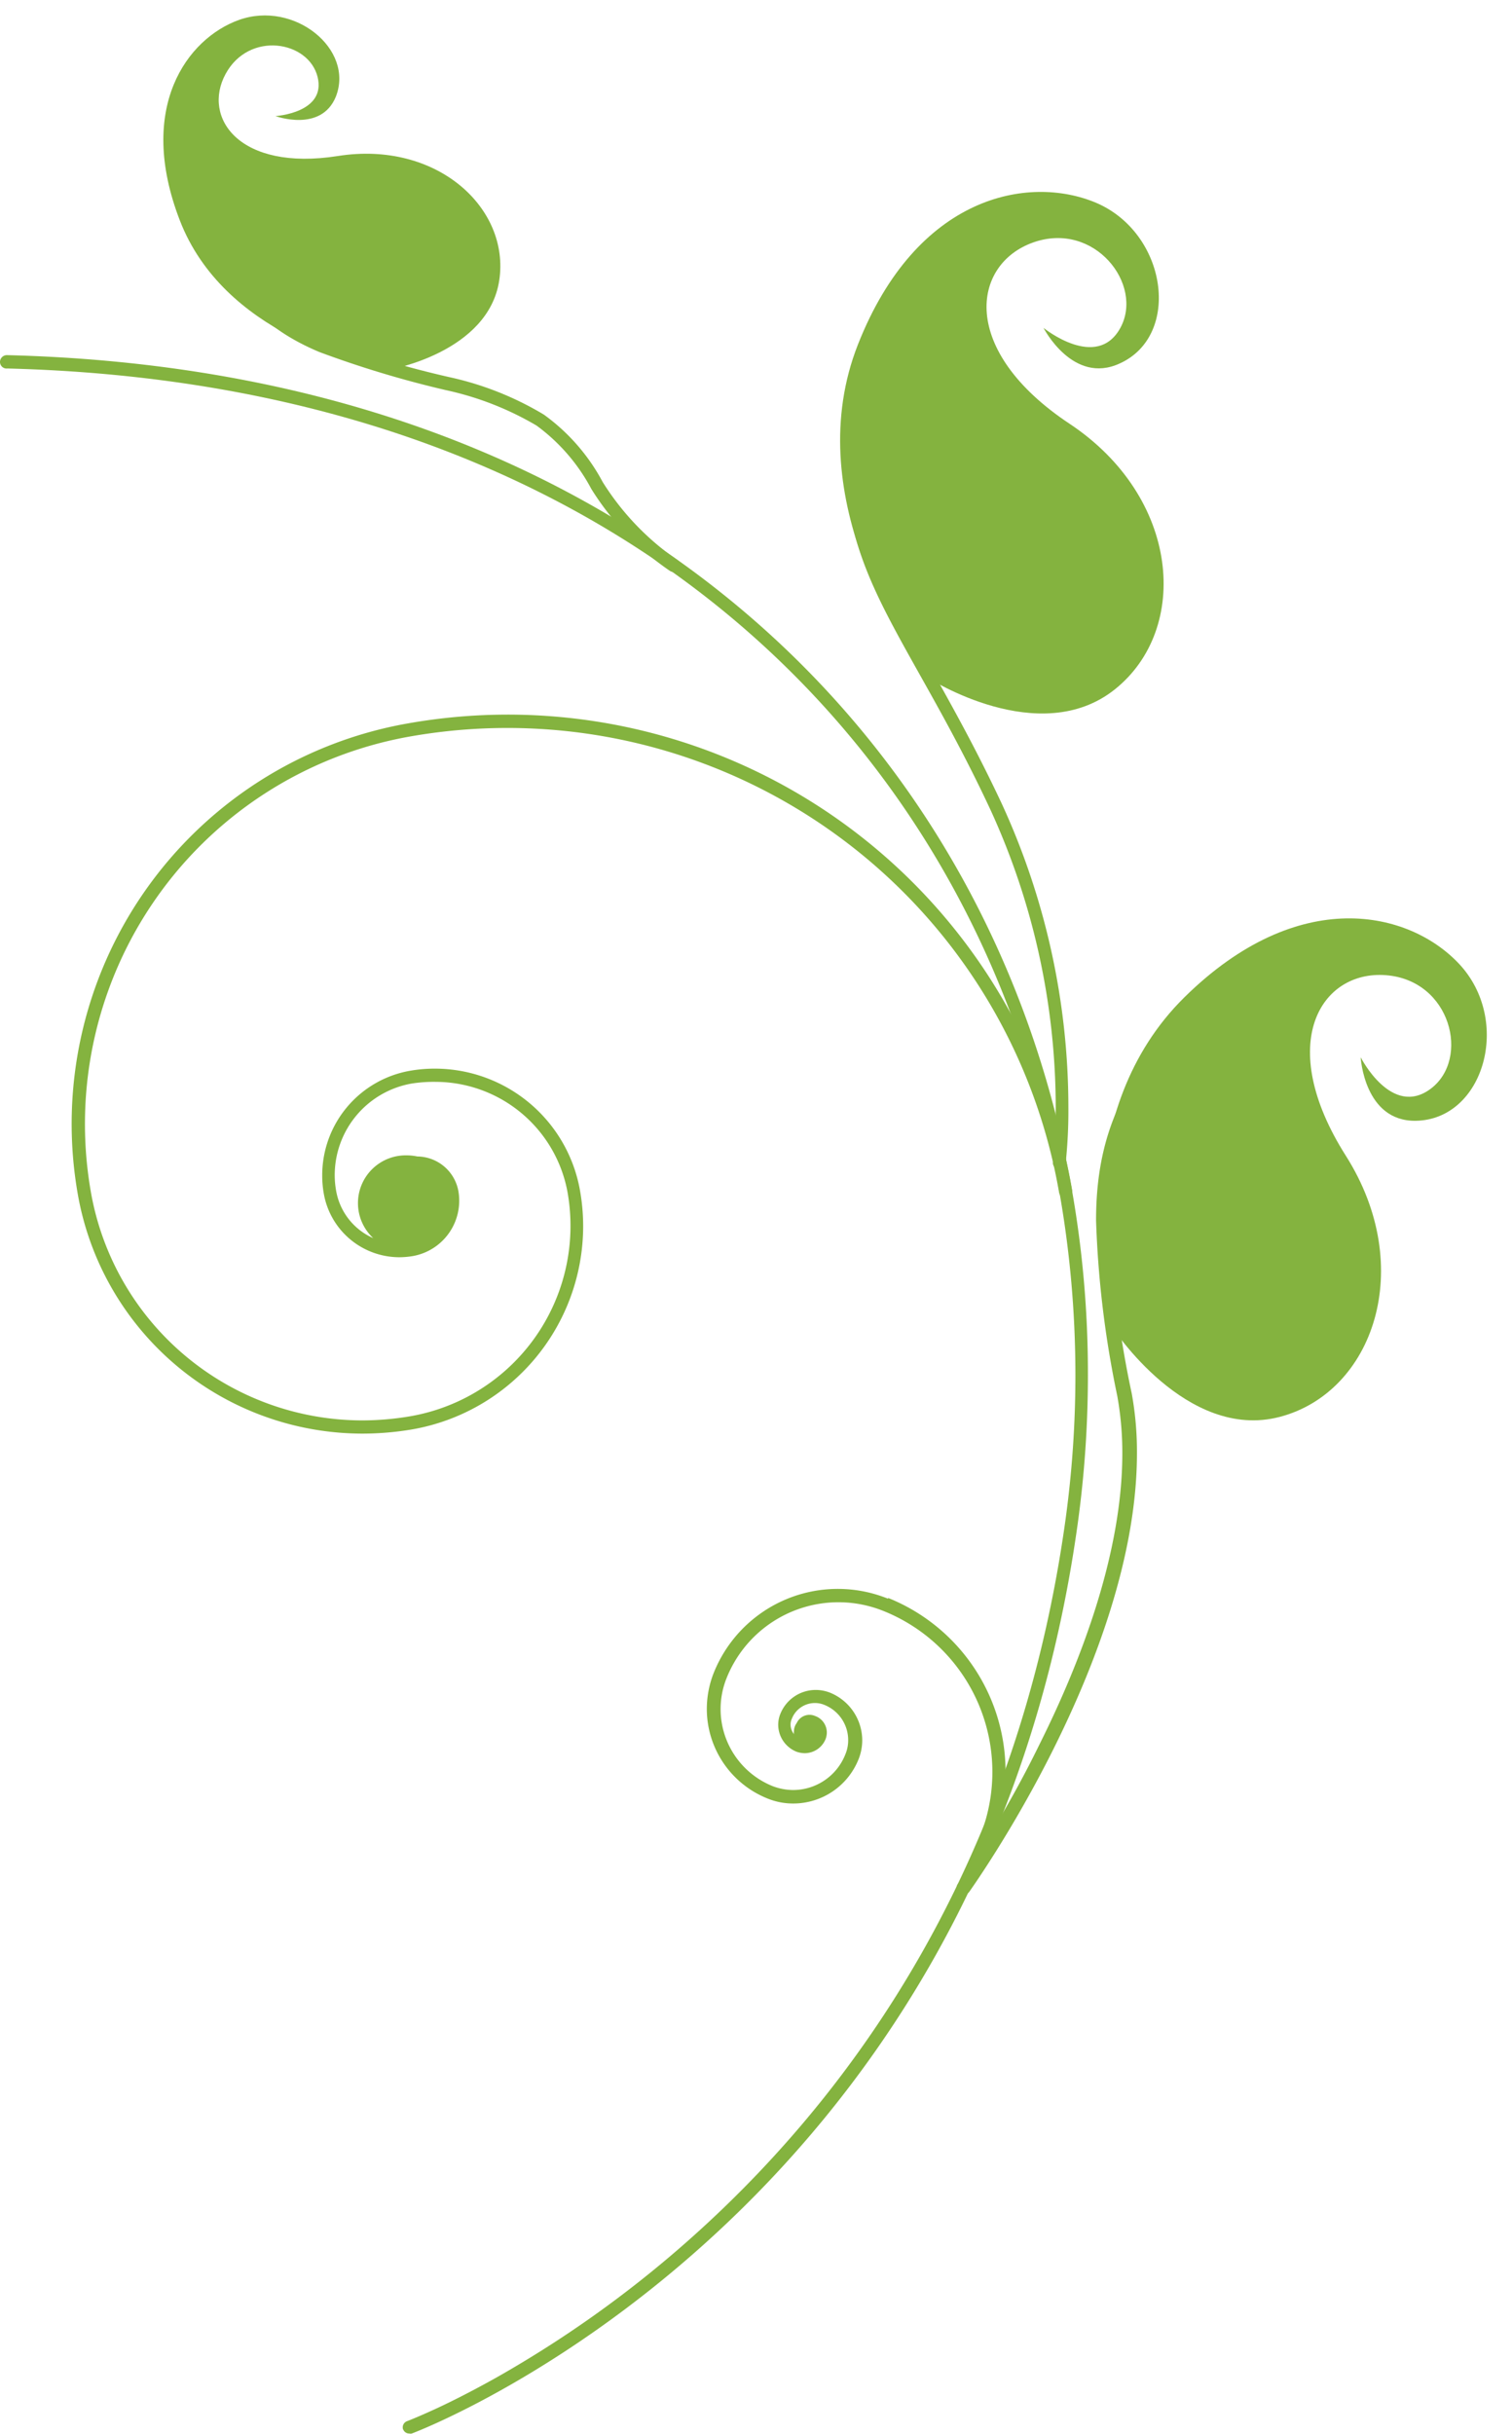 <?xml version="1.0" encoding="UTF-8" standalone="no"?><svg xmlns="http://www.w3.org/2000/svg" xmlns:xlink="http://www.w3.org/1999/xlink" fill="#84b33f" height="173.2" preserveAspectRatio="xMidYMid meet" version="1" viewBox="-0.0 -1.1 107.6 173.2" width="107.6" zoomAndPan="magnify"><g data-name="Layer 2"><g data-name="Layer 1" id="change1_1"><path d="M28.69,171.79a.47.47,0,0,1,.28-.61h0s.61-.23,1.71-.73h0c1.11-.5,2.69-1.28,4.62-2.36h0a80,80,0,0,0,14.51-10.51h0c10.86-9.88,22.56-25.87,26-50.43h0a75.38,75.38,0,0,0,.72-10.39h0c0-35.58-25.06-70.34-76-71.64h0A.47.47,0,0,1,0,24.63H0a.49.49,0,0,1,.49-.46h0c51.42,1.28,77,36.57,76.93,72.59h0a77.37,77.37,0,0,1-.72,10.52h0c-6.86,49.64-47.35,64.77-47.4,64.78h0a.34.34,0,0,1-.17,0h0a.46.46,0,0,1-.44-.3Z"/><path d="M68.27,133.62a.48.48,0,0,1-.11-.66h0s.73-1,1.84-2.78h0c1.1-1.77,2.57-4.27,4-7.21h0c2.94-5.89,5.87-13.58,5.87-20.66h0a22.85,22.85,0,0,0-.36-4.08h0A71.89,71.89,0,0,1,78,85.74h0c0-7.2,2.76-12.49,11.31-18.66h0a.47.47,0,0,1,.66.1h0a.48.48,0,0,1-.11.66h0C81.44,74,79,78.8,79,85.74h0a71.32,71.32,0,0,0,1.54,12.32h0a23.08,23.08,0,0,1,.37,4.25h0c0,14.66-11.92,31.16-11.93,31.2h0a.49.49,0,0,1-.38.19h0a.48.48,0,0,1-.28-.08Z"/><path d="M75.34,82.1a.47.47,0,0,1-.41-.53h0s0-.36.1-1h0c0-.68.1-1.67.1-2.91h0a50.85,50.85,0,0,0-4.65-21.15h0c-2.68-5.74-5.22-9.79-7.12-13.42h0c-1.9-3.63-3.15-6.88-3.14-10.89h0a22.14,22.14,0,0,1,.3-3.61h0a.49.49,0,0,1,.55-.39h0a.49.49,0,0,1,.39.55h0a21.47,21.47,0,0,0-.3,3.45h0c0,3.81,1.17,6.86,3,10.45h0c1.87,3.58,4.43,7.67,7.14,13.46h0a51.69,51.69,0,0,1,4.73,21.55h0a35.4,35.4,0,0,1-.2,4.07h0a.48.48,0,0,1-.47.4h-.06Z"/><path d="M47.67,39.52a19.6,19.6,0,0,1-5.59-5.83h0a13.31,13.31,0,0,0-3.9-4.51h0a21.73,21.73,0,0,0-6.45-2.52h0a73.35,73.35,0,0,1-9-2.71h0C19.9,22.76,17.5,21,16.3,18.11h0a.47.47,0,0,1,.26-.61h0a.46.46,0,0,1,.61.25h0c1.09,2.61,3.21,4.18,5.9,5.33h0A69.44,69.44,0,0,0,32,25.74h0A22.25,22.25,0,0,1,38.7,28.4h0a14.06,14.06,0,0,1,4.19,4.8h0a18.91,18.91,0,0,0,4.78,5.17h0l.51.36h0a.46.46,0,0,1,.15.64h0a.47.47,0,0,1-.4.23h0a.5.5,0,0,1-.26-.08Z"/><path d="M76.3,83.6h0A40.75,40.75,0,0,0,29.11,50.36,28.93,28.93,0,0,0,5.53,83.84a20.59,20.59,0,0,0,20.26,17.07,21.33,21.33,0,0,0,3.54-.3A14.69,14.69,0,0,0,41.5,86.17a14.5,14.5,0,0,0-.22-2.53A10.49,10.49,0,0,0,31,74.94a10.13,10.13,0,0,0-1.81.15,7.55,7.55,0,0,0-6.26,7.43,7.21,7.21,0,0,0,.11,1.3,5.47,5.47,0,0,0,5.38,4.54,6,6,0,0,0,.94-.08,4,4,0,0,0,3.26-4.63,3,3,0,0,0-2.92-2.46h0a3.67,3.67,0,0,0-.75-.08A3.4,3.4,0,0,0,26.56,87a4.53,4.53,0,0,1-2.64-3.37,6.27,6.27,0,0,1-.1-1.14A6.62,6.62,0,0,1,29.3,76,10.21,10.21,0,0,1,31,75.88a9.57,9.57,0,0,1,9.4,7.92A13.75,13.75,0,0,1,29.17,99.68a20.58,20.58,0,0,1-3.38.29A19.64,19.64,0,0,1,6.46,83.68,28,28,0,0,1,29.27,51.29a39.85,39.85,0,0,1,46.1,32.47.47.47,0,1,0,.93-.16Z"/><path d="M79.17,93.36s5.25,8.1,11.9,6.36,9.76-10.61,4.7-18.59S94,67.93,98.63,68.29s6,5.95,3.2,8.07-5-2.23-5-2.23.25,4.58,3.93,4.52c4.86-.09,6.85-7.13,3.08-11.16-3.55-3.79-11.42-5.64-19.55,2.37S78.39,90.5,79.17,93.36Z"/><path d="M66.07,47.15s7.9,5.09,13.27.8S84,34.29,76.11,29.05s-6.94-11.36-2.58-12.9,7.88,3,6.2,6.08-5.47,0-5.47,0,2.09,4.08,5.43,2.53c4.41-2,3.37-9.29-1.71-11.44-4.78-2-12.73-.54-16.92,10.08S64.2,44.85,66.07,47.15Z"/><path d="M27.76,25.19s7-1.22,7.77-6.35S31.1,8.89,24.05,10s-9.67-2.74-8-5.83,5.91-2.37,6.55.2-3,2.79-3,2.79,3.25,1.19,4.3-1.38C25.23,2.4,20.94-1.09,17,.32,13.33,1.64,9.69,6.55,12.8,14.59S25.55,24.88,27.76,25.19Z"/><path d="M63.18,112.65a9.51,9.51,0,0,0-12.39,5.29,7,7,0,0,0-.49,2.56,6.87,6.87,0,0,0,4.31,6.37,4.8,4.8,0,0,0,1.85.36,5,5,0,0,0,4.63-3.13,3.62,3.62,0,0,0,.27-1.36,3.67,3.67,0,0,0-2.3-3.4,2.78,2.78,0,0,0-1-.19,2.71,2.71,0,0,0-2.53,1.71,2.06,2.06,0,0,0-.15.76,2.08,2.08,0,0,0,1.29,1.92,1.81,1.81,0,0,0,.6.11,1.61,1.61,0,0,0,1.48-1,1.35,1.35,0,0,0,.09-.47A1.25,1.25,0,0,0,58,121a1,1,0,0,0-.38-.08,1,1,0,0,0-.92.58,1,1,0,0,0-.2.59.65.65,0,0,0,0,.2,1.1,1.1,0,0,1-.24-.68,1,1,0,0,1,.09-.41,1.76,1.76,0,0,1,1.65-1.12,1.72,1.72,0,0,1,.66.13,2.7,2.7,0,0,1,1.7,2.52,2.56,2.56,0,0,1-.2,1,4,4,0,0,1-3.75,2.54A4.16,4.16,0,0,1,55,126a5.91,5.91,0,0,1-3.29-7.7,8.57,8.57,0,0,1,11.16-4.77,12.34,12.34,0,0,1,6.86,16.06.46.46,0,0,0,.26.61.39.39,0,0,0,.18,0,.48.48,0,0,0,.44-.3,13.32,13.32,0,0,0-7.39-17.29Z"/></g></g></svg>